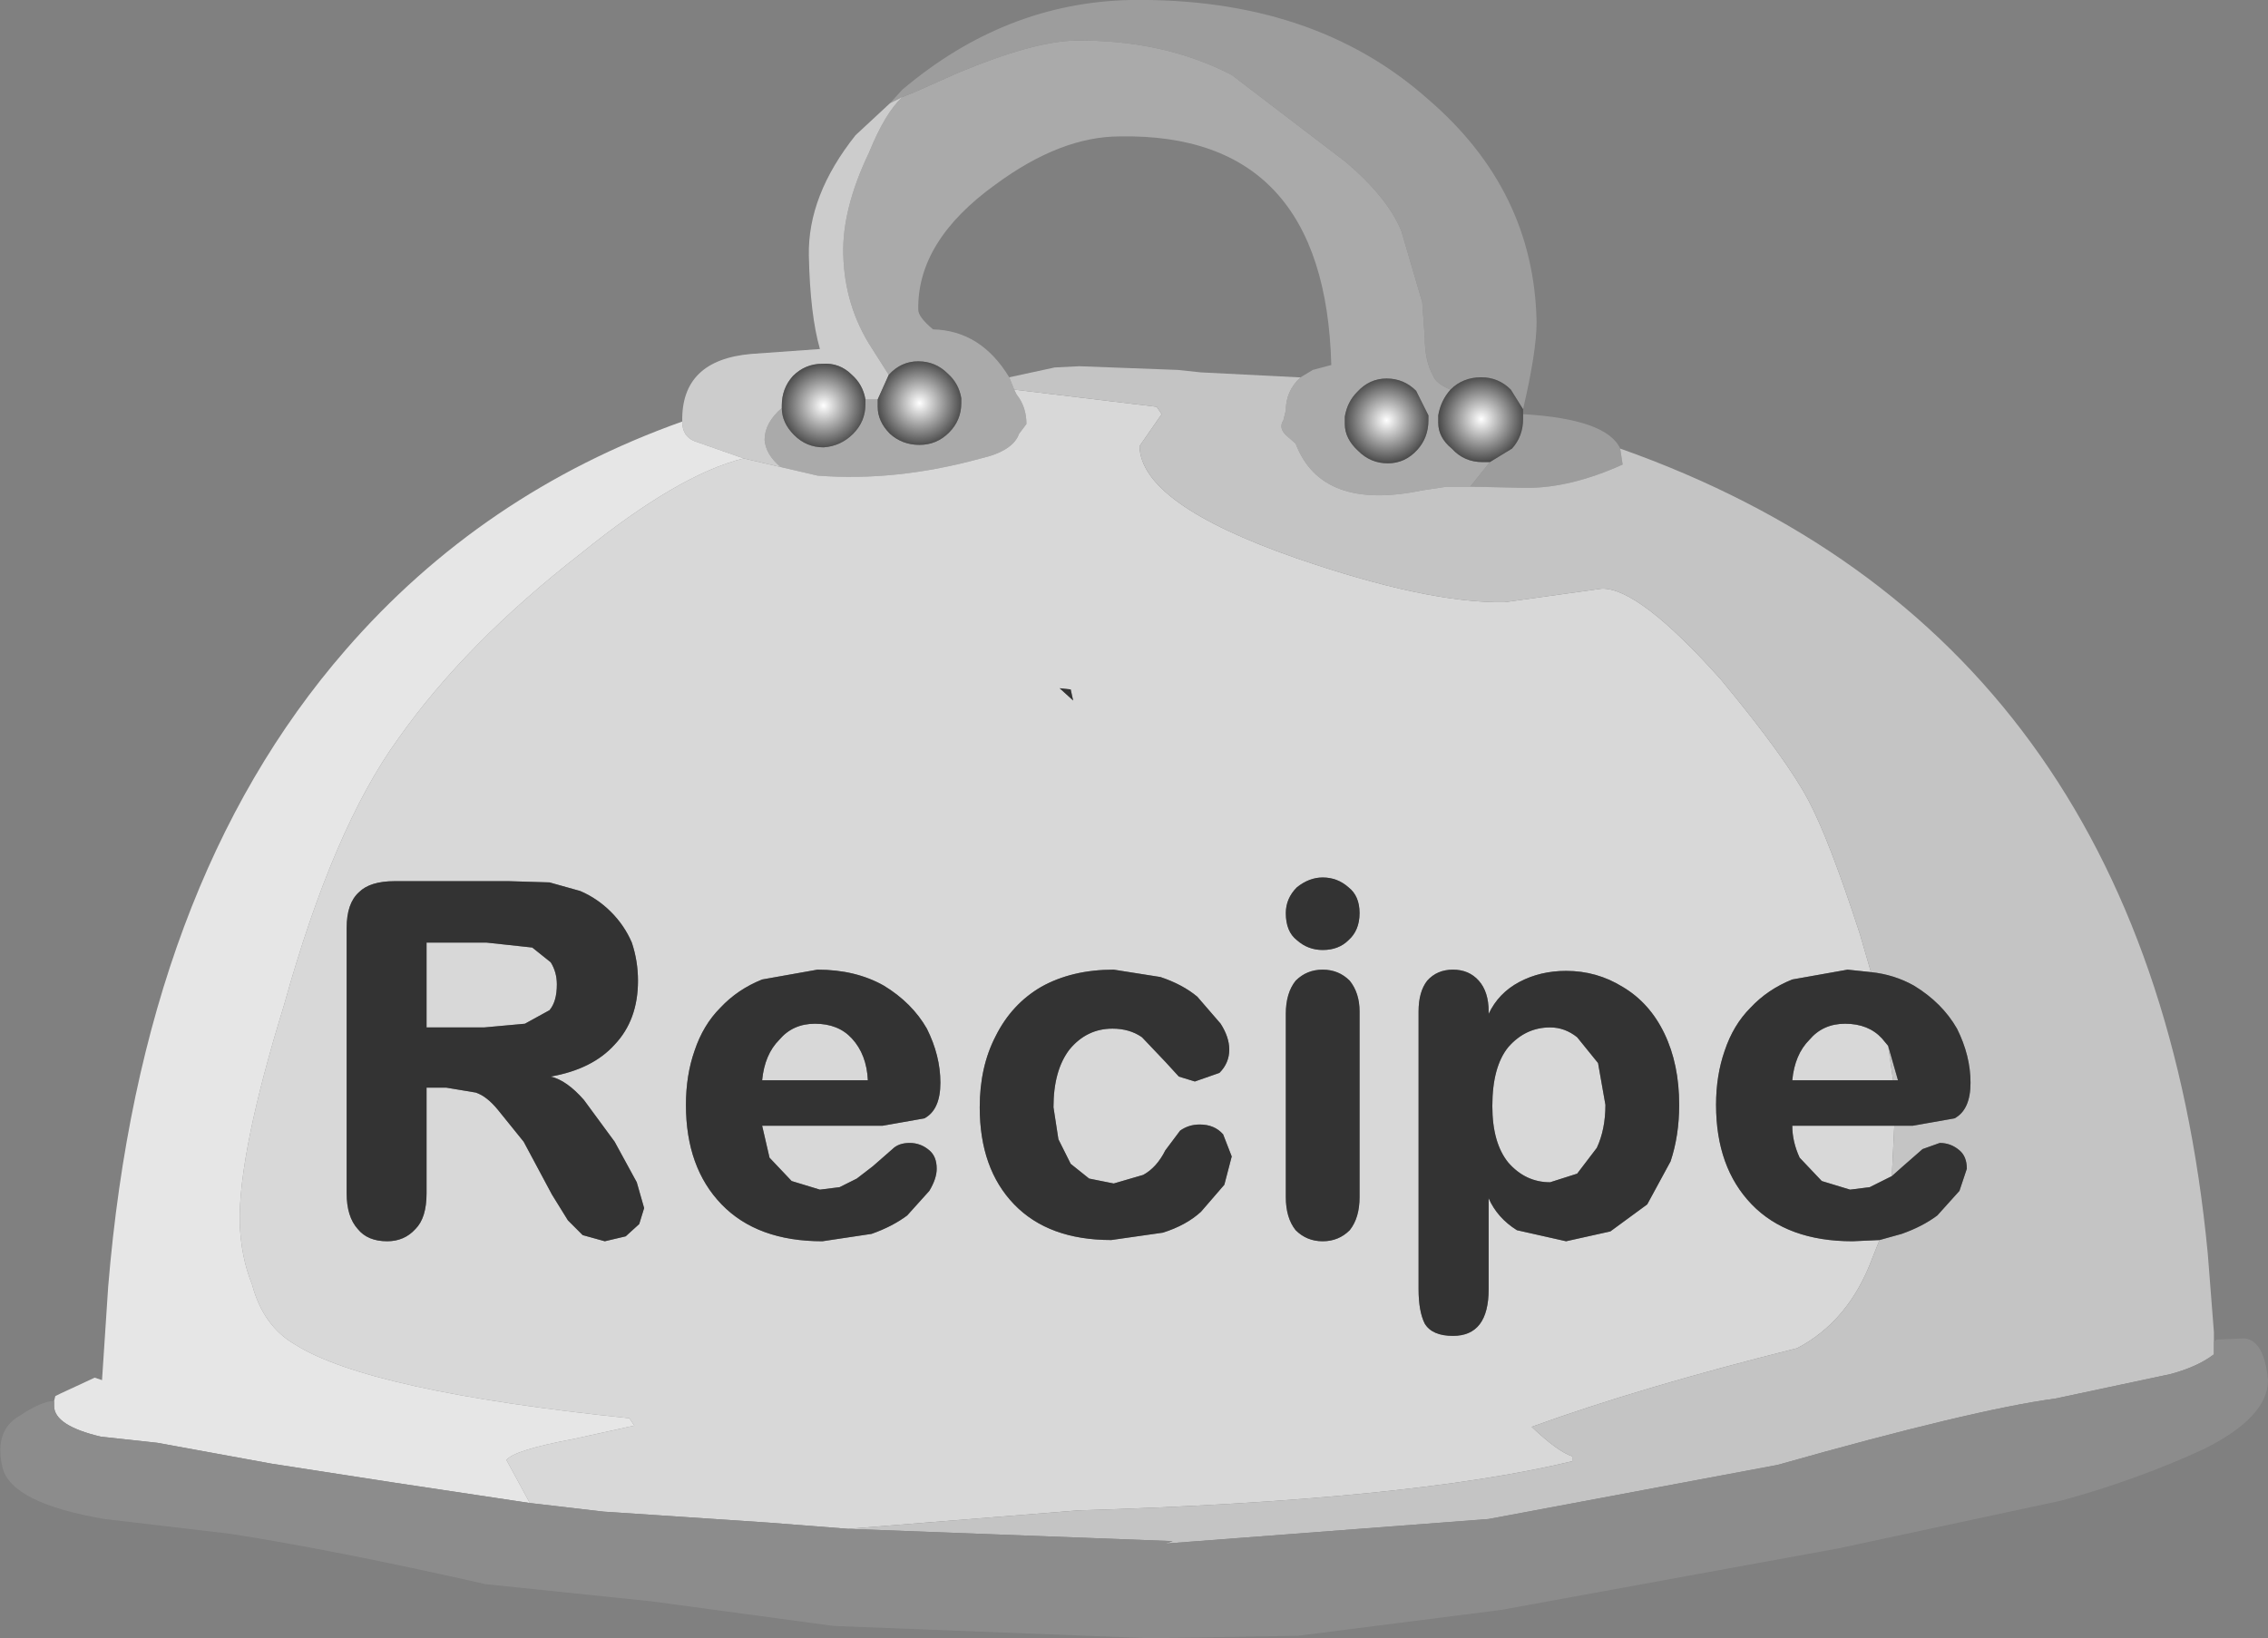 <?xml version="1.0" encoding="UTF-8" standalone="no"?>
<svg xmlns:xlink="http://www.w3.org/1999/xlink" height="66.65px" width="92.25px" xmlns="http://www.w3.org/2000/svg">
  <rect width="100%" height="100%" fill="#808080" stroke="none"/>
  <g transform="matrix(1.0, 0.0, 0.0, 1.0, 46.1, 33.3)">
    <path d="M12.9 -17.45 Q12.3 -17.7 12.2 -18.0 11.85 -18.6 11.85 -19.6 L11.75 -21.0 10.9 -23.9 Q10.35 -25.25 8.65 -26.7 L4.0 -30.25 Q1.2 -31.7 -2.4 -31.65 -4.1 -31.6 -7.1 -30.35 L-8.9 -29.55 -9.4 -29.35 -9.9 -29.1 -9.4 -29.65 Q-5.2 -33.2 -0.1 -33.3 7.35 -33.4 12.0 -29.25 16.3 -25.55 16.4 -20.2 16.4 -19.0 15.85 -16.65 L15.35 -17.45 Q14.85 -17.95 14.15 -17.95 13.4 -17.95 12.9 -17.45 M13.7 -13.5 L14.1 -14.0 14.5 -14.5 15.4 -15.05 Q15.85 -15.55 15.85 -16.25 L15.85 -16.45 Q19.25 -16.25 19.8 -15.05 L19.9 -14.4 Q17.8 -13.45 16.0 -13.45 L13.7 -13.5" fill="#9d9d9d" fill-rule="evenodd" stroke="none"/>
    <path d="M-9.4 -29.35 L-8.9 -29.55 -7.1 -30.35 Q-4.1 -31.6 -2.4 -31.65 1.2 -31.7 4.0 -30.25 L8.65 -26.7 Q10.35 -25.25 10.9 -23.9 L11.75 -21.0 11.85 -19.6 Q11.85 -18.6 12.2 -18.0 12.3 -17.7 12.9 -17.45 12.5 -17.0 12.4 -16.4 L12.4 -16.2 12.4 -16.1 Q12.4 -15.5 12.95 -15.05 13.45 -14.5 14.2 -14.5 L14.5 -14.5 14.1 -14.0 13.7 -13.5 12.75 -13.5 11.75 -13.35 Q7.65 -12.5 6.6 -15.25 L6.2 -15.6 Q5.9 -15.9 6.1 -16.2 L6.2 -16.6 Q6.2 -17.4 6.8 -17.95 L7.3 -18.25 8.05 -18.45 Q7.8 -27.9 -0.55 -27.75 -2.95 -27.75 -5.6 -25.8 -8.8 -23.5 -8.75 -20.7 -8.75 -20.4 -8.15 -19.9 -6.2 -19.85 -5.05 -17.95 L-4.85 -17.45 -4.75 -17.25 Q-4.35 -16.75 -4.35 -16.05 L-4.65 -15.65 Q-4.9 -14.95 -6.2 -14.65 -9.65 -13.7 -12.85 -13.95 L-14.35 -14.3 Q-14.95 -14.8 -15.0 -15.4 -15.0 -16.1 -14.3 -16.7 -14.3 -16.1 -13.8 -15.6 -13.3 -15.1 -12.6 -15.1 -11.9 -15.15 -11.4 -15.65 -10.9 -16.15 -10.9 -16.85 L-10.9 -17.05 -10.4 -17.05 -10.4 -16.85 -10.4 -16.75 Q-10.4 -16.15 -9.9 -15.65 -9.4 -15.2 -8.7 -15.2 -8.0 -15.2 -7.5 -15.7 -7.0 -16.2 -7.0 -16.9 L-7.0 -17.1 Q-7.1 -17.7 -7.55 -18.1 -8.05 -18.6 -8.75 -18.6 -9.45 -18.6 -9.95 -18.05 L-10.65 -19.15 Q-11.75 -20.85 -11.8 -22.95 -11.85 -24.8 -10.75 -27.1 -10.1 -28.7 -9.4 -29.35 M12.0 -16.2 L12.0 -16.4 11.5 -17.4 Q11.0 -17.9 10.3 -17.9 9.6 -17.9 9.1 -17.35 8.7 -16.95 8.6 -16.35 L8.6 -16.15 8.6 -16.05 Q8.6 -15.45 9.15 -14.95 9.65 -14.45 10.35 -14.45 11.05 -14.45 11.55 -15.0 12.0 -15.5 12.0 -16.2" fill="#aaaaaa" fill-rule="evenodd" stroke="none"/>
    <path d="M-9.9 -29.1 L-9.4 -29.35 Q-10.1 -28.7 -10.75 -27.1 -11.85 -24.8 -11.8 -22.95 -11.75 -20.85 -10.65 -19.15 L-9.95 -18.05 -10.4 -17.05 -10.9 -17.05 Q-11.0 -17.65 -11.45 -18.05 -11.95 -18.55 -12.65 -18.5 -13.35 -18.5 -13.85 -18.0 -14.3 -17.5 -14.3 -16.8 L-14.3 -16.7 Q-15.0 -16.1 -15.0 -15.4 -14.95 -14.8 -14.35 -14.3 L-15.85 -14.65 -17.85 -15.35 Q-18.35 -15.55 -18.35 -16.15 -18.4 -18.65 -15.55 -18.9 L-12.75 -19.1 Q-13.15 -20.5 -13.2 -22.9 -13.25 -25.35 -11.3 -27.8 L-9.9 -29.1" fill="#cccccc" fill-rule="evenodd" stroke="none"/>
    <path d="M-14.35 -14.3 L-12.85 -13.95 Q-9.65 -13.7 -6.2 -14.65 -4.9 -14.95 -4.65 -15.65 L-4.35 -16.05 Q-4.35 -16.75 -4.75 -17.25 L-4.85 -17.45 0.95 -16.75 1.15 -16.45 0.25 -15.15 Q0.3 -12.8 6.6 -10.6 11.95 -8.75 15.1 -8.8 L19.05 -9.35 Q20.55 -9.4 23.9 -5.65 26.55 -2.45 27.45 -0.75 28.3 0.85 29.55 4.7 L30.0 6.25 29.05 6.15 26.8 6.55 Q25.8 6.95 25.1 7.7 24.4 8.4 24.05 9.45 23.7 10.45 23.7 11.65 23.7 14.2 25.15 15.7 26.6 17.2 29.25 17.2 L30.35 17.15 30.05 17.9 Q29.1 20.45 27.0 21.55 20.6 23.15 16.2 24.75 17.25 25.75 17.85 25.95 L17.85 26.15 Q11.2 27.75 -2.25 28.15 L-11.6 28.9 -14.8 28.65 -21.55 28.2 -24.55 27.85 -25.5 26.1 Q-25.2 25.7 -22.8 25.25 L-20.3 24.7 -20.5 24.4 Q-31.1 23.3 -34.1 21.4 -35.4 20.65 -35.85 18.95 -36.3 17.85 -36.35 16.45 -36.4 13.6 -34.55 7.6 -32.55 0.4 -29.9 -3.25 -27.15 -7.15 -22.45 -10.8 -18.5 -14.0 -15.85 -14.65 L-14.35 -14.3 M30.95 12.5 L30.85 14.55 30.65 14.65 29.95 15.0 29.15 15.1 28.0 14.75 27.1 13.8 Q26.8 13.15 26.8 12.5 L30.95 12.5 M-2.45 -4.8 L-2.55 -5.25 -3.0 -5.3 -2.45 -4.8 M-24.45 5.25 L-23.7 5.85 Q-23.45 6.25 -23.45 6.75 -23.45 7.45 -23.75 7.8 L-24.75 8.35 -26.4 8.5 -28.75 8.5 -28.75 5.05 -26.3 5.05 -24.45 5.25 M-19.9 15.85 L-20.2 14.8 -21.1 13.15 -22.35 11.45 Q-23.05 10.65 -23.7 10.5 -22.0 10.2 -21.1 9.2 -20.15 8.2 -20.15 6.6 -20.15 5.8 -20.4 5.05 -20.7 4.35 -21.25 3.8 -21.8 3.25 -22.5 2.95 L-23.75 2.6 -25.4 2.55 -30.05 2.55 Q-31.05 2.55 -31.5 3.0 -32.0 3.45 -32.0 4.45 L-32.0 15.25 Q-32.0 16.2 -31.55 16.7 -31.15 17.2 -30.35 17.2 -29.65 17.2 -29.2 16.7 -28.75 16.25 -28.75 15.25 L-28.75 10.95 -27.95 10.95 -26.75 11.15 Q-26.3 11.3 -25.85 11.85 L-24.8 13.15 -23.65 15.3 -23.0 16.35 -22.4 16.95 -21.5 17.2 -20.65 17.0 -20.1 16.5 -19.9 15.85 M-15.1 10.65 Q-15.0 9.6 -14.4 9.0 -13.85 8.35 -12.95 8.35 -12.0 8.35 -11.45 8.95 -10.85 9.6 -10.8 10.65 L-15.1 10.65 M-8.5 12.2 Q-7.85 11.85 -7.85 10.75 -7.85 9.65 -8.4 8.55 -9.0 7.5 -10.15 6.8 -11.3 6.15 -12.85 6.15 L-15.1 6.55 Q-16.1 6.95 -16.8 7.7 -17.5 8.4 -17.85 9.45 -18.2 10.45 -18.2 11.65 -18.2 14.2 -16.75 15.7 -15.3 17.2 -12.65 17.2 L-10.65 16.9 Q-9.8 16.6 -9.2 16.15 L-8.3 15.15 Q-8.0 14.65 -8.0 14.25 -8.0 13.75 -8.3 13.5 -8.65 13.2 -9.1 13.2 -9.55 13.2 -9.8 13.45 L-10.6 14.15 -11.25 14.65 -11.95 15.0 -12.75 15.1 -13.9 14.75 -14.8 13.8 -15.1 12.5 -10.2 12.5 -8.5 12.2 M-3.25 11.75 Q-3.25 10.25 -2.6 9.4 -1.9 8.55 -0.85 8.55 -0.15 8.55 0.35 8.9 L1.3 9.9 1.85 10.5 2.5 10.7 3.5 10.35 Q3.9 9.95 3.9 9.4 3.9 8.9 3.55 8.35 L2.6 7.25 Q2.0 6.75 1.1 6.45 L-0.8 6.15 Q-2.5 6.15 -3.75 6.85 -4.95 7.55 -5.6 8.85 -6.25 10.1 -6.25 11.75 -6.25 14.25 -4.85 15.7 -3.45 17.15 -0.9 17.15 L1.2 16.85 Q2.15 16.55 2.75 16.0 L3.7 14.9 4.0 13.75 3.65 12.85 Q3.3 12.45 2.7 12.45 2.25 12.45 1.9 12.7 L1.3 13.5 Q0.95 14.2 0.4 14.5 L-0.8 14.85 -1.8 14.65 -2.55 14.05 -3.05 13.05 -3.25 11.75 M30.9 10.65 L26.8 10.65 Q26.9 9.6 27.5 9.0 28.05 8.35 28.95 8.35 29.9 8.35 30.45 8.95 L30.7 9.25 30.9 10.65 M9.2 7.85 Q9.2 7.1 8.8 6.6 8.35 6.15 7.7 6.15 7.05 6.15 6.6 6.6 6.2 7.1 6.2 7.95 L6.2 15.4 Q6.2 16.25 6.6 16.75 7.05 17.2 7.7 17.2 8.35 17.2 8.8 16.75 9.2 16.25 9.2 15.4 L9.2 7.85 M7.7 5.35 Q8.35 5.35 8.75 4.95 9.2 4.55 9.2 3.85 9.2 3.15 8.75 2.8 8.3 2.4 7.7 2.4 7.15 2.4 6.65 2.8 6.2 3.25 6.2 3.85 6.2 4.6 6.65 4.95 7.1 5.35 7.7 5.35 M18.05 8.9 L18.9 9.95 19.2 11.65 Q19.2 12.65 18.85 13.4 L18.05 14.45 16.95 14.8 Q15.95 14.8 15.25 14.0 14.6 13.2 14.6 11.7 14.6 10.1 15.25 9.3 15.95 8.5 16.95 8.5 17.55 8.5 18.05 8.9 M22.2 11.65 Q22.2 10.0 21.6 8.75 21.0 7.5 19.9 6.85 18.85 6.2 17.6 6.2 16.55 6.2 15.7 6.65 14.85 7.1 14.45 7.95 L14.45 7.85 Q14.45 7.05 14.05 6.6 13.65 6.15 13.0 6.15 12.35 6.15 11.95 6.6 11.6 7.05 11.6 7.85 L11.6 19.15 Q11.6 20.05 11.85 20.55 12.15 21.05 13.0 21.05 14.45 21.05 14.45 19.15 L14.45 15.45 Q14.8 16.25 15.6 16.75 L17.6 17.2 19.4 16.8 20.9 15.7 21.85 13.95 Q22.2 12.9 22.2 11.65" fill="#d8d8d8" fill-rule="evenodd" stroke="none"/>
    <path d="M-43.9 23.7 L-43.85 23.5 -43.65 23.4 -42.25 22.75 -41.95 22.85 -41.7 19.05 Q-40.35 2.7 -32.05 -6.85 -26.5 -13.25 -18.35 -16.15 -18.35 -15.55 -17.85 -15.35 L-15.85 -14.65 Q-18.5 -14.0 -22.45 -10.8 -27.15 -7.15 -29.9 -3.25 -32.55 0.4 -34.55 7.6 -36.4 13.6 -36.35 16.45 -36.3 17.85 -35.85 18.95 -35.4 20.65 -34.1 21.4 -31.1 23.3 -20.5 24.4 L-20.3 24.7 -22.8 25.25 Q-25.2 25.7 -25.5 26.1 L-24.55 27.85 -30.2 27.0 -35.05 26.25 -39.7 25.4 -42.0 25.15 Q-43.9 24.7 -43.9 23.9 L-43.9 23.7" fill="#e6e6e6" fill-rule="evenodd" stroke="none"/>
    <path d="M-9.95 -18.05 Q-9.45 -18.6 -8.75 -18.6 -8.05 -18.6 -7.55 -18.1 -7.1 -17.7 -7.0 -17.1 L-7.0 -16.9 Q-7.0 -16.2 -7.5 -15.7 -8.0 -15.2 -8.7 -15.2 -9.4 -15.2 -9.9 -15.65 -10.4 -16.15 -10.4 -16.75 L-10.4 -16.85 -10.4 -17.05 -9.95 -18.05" fill="url(#gradient0)" fill-rule="evenodd" stroke="none"/>
    <path d="M-4.85 -17.45 L-5.05 -17.95 -3.2 -18.35 -2.2 -18.4 1.8 -18.25 2.75 -18.15 6.7 -17.95 6.8 -17.95 Q6.2 -17.4 6.2 -16.6 L6.1 -16.2 Q5.9 -15.9 6.2 -15.6 L6.6 -15.25 Q7.65 -12.5 11.75 -13.35 L12.75 -13.5 13.7 -13.5 16.0 -13.45 Q17.8 -13.45 19.9 -14.4 L19.8 -15.05 Q41.3 -7.45 43.7 17.7 L43.95 20.9 43.95 21.3 43.95 21.8 Q43.3 22.3 42.2 22.6 L37.5 23.6 Q34.15 24.05 26.2 26.3 L14.45 28.5 1.3 29.5 1.6 29.4 -11.6 28.9 -2.25 28.15 Q11.2 27.75 17.85 26.15 L17.85 25.95 Q17.25 25.75 16.2 24.75 20.6 23.15 27.0 21.55 29.1 20.45 30.05 17.9 L30.35 17.15 31.25 16.9 Q32.1 16.6 32.7 16.15 L33.6 15.15 33.9 14.25 Q33.9 13.75 33.6 13.5 33.25 13.2 32.8 13.2 L32.1 13.45 31.3 14.15 30.85 14.55 30.95 12.5 31.7 12.5 33.4 12.2 Q34.05 11.85 34.05 10.75 34.05 9.65 33.5 8.55 32.9 7.5 31.75 6.8 30.95 6.35 30.0 6.25 L29.55 4.7 Q28.3 0.85 27.45 -0.75 26.55 -2.45 23.9 -5.65 20.55 -9.4 19.05 -9.35 L15.1 -8.8 Q11.95 -8.75 6.6 -10.6 0.3 -12.8 0.25 -15.15 L1.15 -16.45 0.95 -16.75 -4.85 -17.45 M30.7 9.25 L31.1 10.65 30.9 10.65 30.7 9.25" fill="#c4c4c4" fill-rule="evenodd" stroke="none"/>
    <path d="M-10.9 -17.05 L-10.9 -16.85 Q-10.9 -16.15 -11.4 -15.65 -11.9 -15.15 -12.6 -15.1 -13.3 -15.1 -13.8 -15.6 -14.3 -16.1 -14.3 -16.7 L-14.3 -16.8 Q-14.3 -17.5 -13.85 -18.0 -13.35 -18.5 -12.65 -18.5 -11.95 -18.55 -11.45 -18.05 -11.0 -17.65 -10.9 -17.05" fill="url(#gradient1)" fill-rule="evenodd" stroke="none"/>
    <path d="M12.9 -17.45 Q13.4 -17.95 14.15 -17.95 14.85 -17.95 15.35 -17.45 L15.85 -16.65 15.85 -16.45 15.85 -16.25 Q15.85 -15.55 15.4 -15.05 L14.5 -14.5 14.2 -14.5 Q13.45 -14.5 12.95 -15.05 12.4 -15.5 12.4 -16.1 L12.4 -16.2 12.4 -16.4 Q12.5 -17.0 12.9 -17.45" fill="url(#gradient2)" fill-rule="evenodd" stroke="none"/>
    <path d="M12.0 -16.2 Q12.0 -15.5 11.55 -15.0 11.05 -14.45 10.35 -14.45 9.65 -14.45 9.15 -14.95 8.6 -15.45 8.6 -16.05 L8.6 -16.15 8.6 -16.35 Q8.7 -16.95 9.1 -17.35 9.6 -17.9 10.3 -17.9 11.0 -17.9 11.5 -17.4 L12.0 -16.4 12.0 -16.2" fill="url(#gradient3)" fill-rule="evenodd" stroke="none"/>
    <path d="M43.95 21.3 L44.05 21.2 45.2 21.15 Q46.0 21.25 46.15 22.85 46.15 24.35 43.55 25.65 40.85 26.9 37.75 27.75 L28.65 29.7 14.95 32.2 6.7 33.25 0.65 33.35 -12.2 32.85 -19.6 31.85 -26.35 31.15 Q-32.55 29.75 -36.75 29.1 L-41.85 28.5 Q-45.65 27.85 -46.0 26.4 -46.35 24.9 -45.3 24.3 -44.4 23.7 -43.9 23.7 L-43.9 23.9 Q-43.9 24.7 -42.0 25.15 L-39.7 25.4 -35.05 26.25 -30.2 27.0 -24.55 27.85 -21.55 28.2 -14.8 28.65 -11.6 28.9 1.6 29.4 1.3 29.5 14.45 28.5 26.2 26.3 Q34.15 24.05 37.5 23.6 L42.2 22.6 Q43.3 22.3 43.95 21.8 L43.95 21.3" fill="#8c8c8c" fill-rule="evenodd" stroke="none"/>
    <path d="M30.35 17.15 L29.25 17.2 Q26.6 17.2 25.15 15.7 23.7 14.2 23.7 11.65 23.7 10.45 24.05 9.45 24.4 8.4 25.1 7.7 25.8 6.95 26.8 6.55 L29.05 6.15 30.0 6.25 Q30.95 6.35 31.75 6.8 32.9 7.5 33.5 8.55 34.05 9.65 34.05 10.75 34.05 11.85 33.4 12.2 L31.7 12.5 30.95 12.5 26.8 12.5 Q26.8 13.15 27.1 13.8 L28.0 14.75 29.15 15.1 29.95 15.0 30.65 14.65 30.85 14.55 31.3 14.15 32.1 13.45 32.8 13.2 Q33.25 13.2 33.6 13.5 33.9 13.75 33.9 14.25 L33.6 15.15 32.7 16.15 Q32.1 16.6 31.25 16.9 L30.35 17.15 M-2.45 -4.8 L-3.0 -5.3 -2.55 -5.25 -2.45 -4.8 M-3.25 11.75 L-3.05 13.05 -2.55 14.05 -1.8 14.65 -0.8 14.85 0.4 14.5 Q0.95 14.2 1.3 13.5 L1.9 12.7 Q2.25 12.45 2.7 12.45 3.3 12.45 3.65 12.85 L4.0 13.75 3.7 14.9 2.75 16.0 Q2.15 16.55 1.2 16.85 L-0.9 17.15 Q-3.45 17.15 -4.85 15.7 -6.25 14.25 -6.25 11.75 -6.25 10.1 -5.6 8.85 -4.95 7.55 -3.75 6.85 -2.5 6.15 -0.8 6.15 L1.1 6.45 Q2.0 6.75 2.6 7.25 L3.55 8.35 Q3.9 8.9 3.9 9.4 3.9 9.95 3.5 10.35 L2.5 10.7 1.85 10.5 1.3 9.9 0.35 8.9 Q-0.15 8.55 -0.85 8.55 -1.9 8.55 -2.6 9.4 -3.25 10.25 -3.25 11.75 M-8.5 12.2 L-10.2 12.5 -15.1 12.5 -14.8 13.8 -13.9 14.75 -12.75 15.1 -11.95 15.0 -11.25 14.65 -10.6 14.15 -9.8 13.45 Q-9.55 13.2 -9.1 13.2 -8.65 13.2 -8.3 13.5 -8.0 13.75 -8.0 14.25 -8.0 14.65 -8.3 15.15 L-9.2 16.15 Q-9.8 16.6 -10.65 16.9 L-12.65 17.2 Q-15.3 17.2 -16.75 15.7 -18.2 14.2 -18.2 11.65 -18.2 10.45 -17.85 9.45 -17.5 8.4 -16.8 7.7 -16.1 6.95 -15.1 6.55 L-12.85 6.15 Q-11.3 6.15 -10.15 6.8 -9.0 7.5 -8.4 8.55 -7.85 9.65 -7.85 10.75 -7.85 11.85 -8.5 12.2 M-15.1 10.65 L-10.8 10.65 Q-10.85 9.6 -11.45 8.95 -12.0 8.35 -12.95 8.35 -13.85 8.35 -14.4 9.0 -15.0 9.6 -15.1 10.65 M-19.9 15.85 L-20.1 16.5 -20.65 17.0 -21.5 17.2 -22.4 16.95 -23.0 16.35 -23.65 15.3 -24.8 13.15 -25.85 11.85 Q-26.3 11.3 -26.75 11.15 L-27.95 10.95 -28.75 10.95 -28.75 15.25 Q-28.75 16.25 -29.2 16.7 -29.65 17.2 -30.35 17.2 -31.15 17.2 -31.55 16.7 -32.0 16.2 -32.0 15.25 L-32.0 4.45 Q-32.0 3.45 -31.5 3.0 -31.05 2.55 -30.05 2.55 L-25.4 2.55 -23.75 2.6 -22.5 2.95 Q-21.8 3.25 -21.25 3.8 -20.7 4.35 -20.4 5.05 -20.15 5.8 -20.15 6.6 -20.15 8.2 -21.1 9.2 -22.0 10.2 -23.7 10.5 -23.05 10.65 -22.35 11.45 L-21.1 13.15 -20.2 14.8 -19.9 15.85 M-24.45 5.25 L-26.3 5.05 -28.75 5.05 -28.75 8.5 -26.4 8.5 -24.75 8.35 -23.75 7.8 Q-23.45 7.45 -23.45 6.75 -23.45 6.25 -23.7 5.85 L-24.45 5.25 M30.7 9.25 L30.45 8.95 Q29.9 8.35 28.95 8.35 28.05 8.35 27.5 9.0 26.9 9.6 26.8 10.65 L30.9 10.65 31.1 10.65 30.7 9.25 M22.2 11.65 Q22.2 12.9 21.85 13.95 L20.9 15.7 19.4 16.8 17.6 17.2 15.6 16.75 Q14.8 16.25 14.45 15.45 L14.45 19.15 Q14.45 21.05 13.0 21.05 12.15 21.05 11.85 20.55 11.6 20.05 11.6 19.15 L11.6 7.85 Q11.6 7.05 11.95 6.6 12.35 6.15 13.0 6.15 13.65 6.15 14.05 6.6 14.45 7.05 14.45 7.85 L14.45 7.95 Q14.85 7.1 15.7 6.65 16.55 6.2 17.6 6.2 18.85 6.2 19.9 6.85 21.0 7.5 21.6 8.75 22.2 10.0 22.2 11.65 M18.05 8.9 Q17.55 8.5 16.95 8.5 15.95 8.5 15.25 9.3 14.6 10.1 14.6 11.7 14.6 13.2 15.25 14.0 15.95 14.8 16.95 14.8 L18.05 14.45 18.85 13.4 Q19.2 12.65 19.2 11.65 L18.9 9.95 18.05 8.9 M7.7 5.35 Q7.1 5.35 6.65 4.95 6.2 4.6 6.2 3.85 6.2 3.25 6.65 2.8 7.15 2.4 7.7 2.4 8.3 2.4 8.75 2.8 9.2 3.15 9.2 3.85 9.2 4.55 8.75 4.95 8.35 5.35 7.7 5.35 M9.2 7.85 L9.2 15.4 Q9.2 16.25 8.8 16.75 8.35 17.2 7.7 17.2 7.05 17.2 6.6 16.75 6.2 16.25 6.2 15.4 L6.2 7.95 Q6.2 7.1 6.6 6.6 7.05 6.15 7.7 6.15 8.35 6.15 8.8 6.6 9.2 7.1 9.2 7.85" fill="#333333" fill-rule="evenodd" stroke="none"/>
  </g>
  <defs>
    <radialGradient cx="0" cy="0" gradientTransform="matrix(0.003, 0.0, 0.0, 0.003, -8.7, -16.9)" gradientUnits="userSpaceOnUse" id="gradient0" r="819.2" spreadMethod="pad">
      <stop offset="0.0" stop-color="#ffffff"/>
      <stop offset="1.0" stop-color="#000000"/>
    </radialGradient>
    <radialGradient cx="0" cy="0" gradientTransform="matrix(0.003, 0.0, 0.0, 0.003, -12.6, -16.8)" gradientUnits="userSpaceOnUse" id="gradient1" r="819.2" spreadMethod="pad">
      <stop offset="0.0" stop-color="#ffffff"/>
      <stop offset="1.0" stop-color="#000000"/>
    </radialGradient>
    <radialGradient cx="0" cy="0" gradientTransform="matrix(0.003, 0.0, 0.0, 0.003, 14.15, -16.25)" gradientUnits="userSpaceOnUse" id="gradient2" r="819.2" spreadMethod="pad">
      <stop offset="0.0" stop-color="#ffffff"/>
      <stop offset="1.0" stop-color="#000000"/>
    </radialGradient>
    <radialGradient cx="0" cy="0" gradientTransform="matrix(0.003, 0.0, 0.0, 0.003, 10.3, -16.2)" gradientUnits="userSpaceOnUse" id="gradient3" r="819.2" spreadMethod="pad">
      <stop offset="0.0" stop-color="#ffffff"/>
      <stop offset="1.0" stop-color="#000000"/>
    </radialGradient>
  </defs>
</svg>
